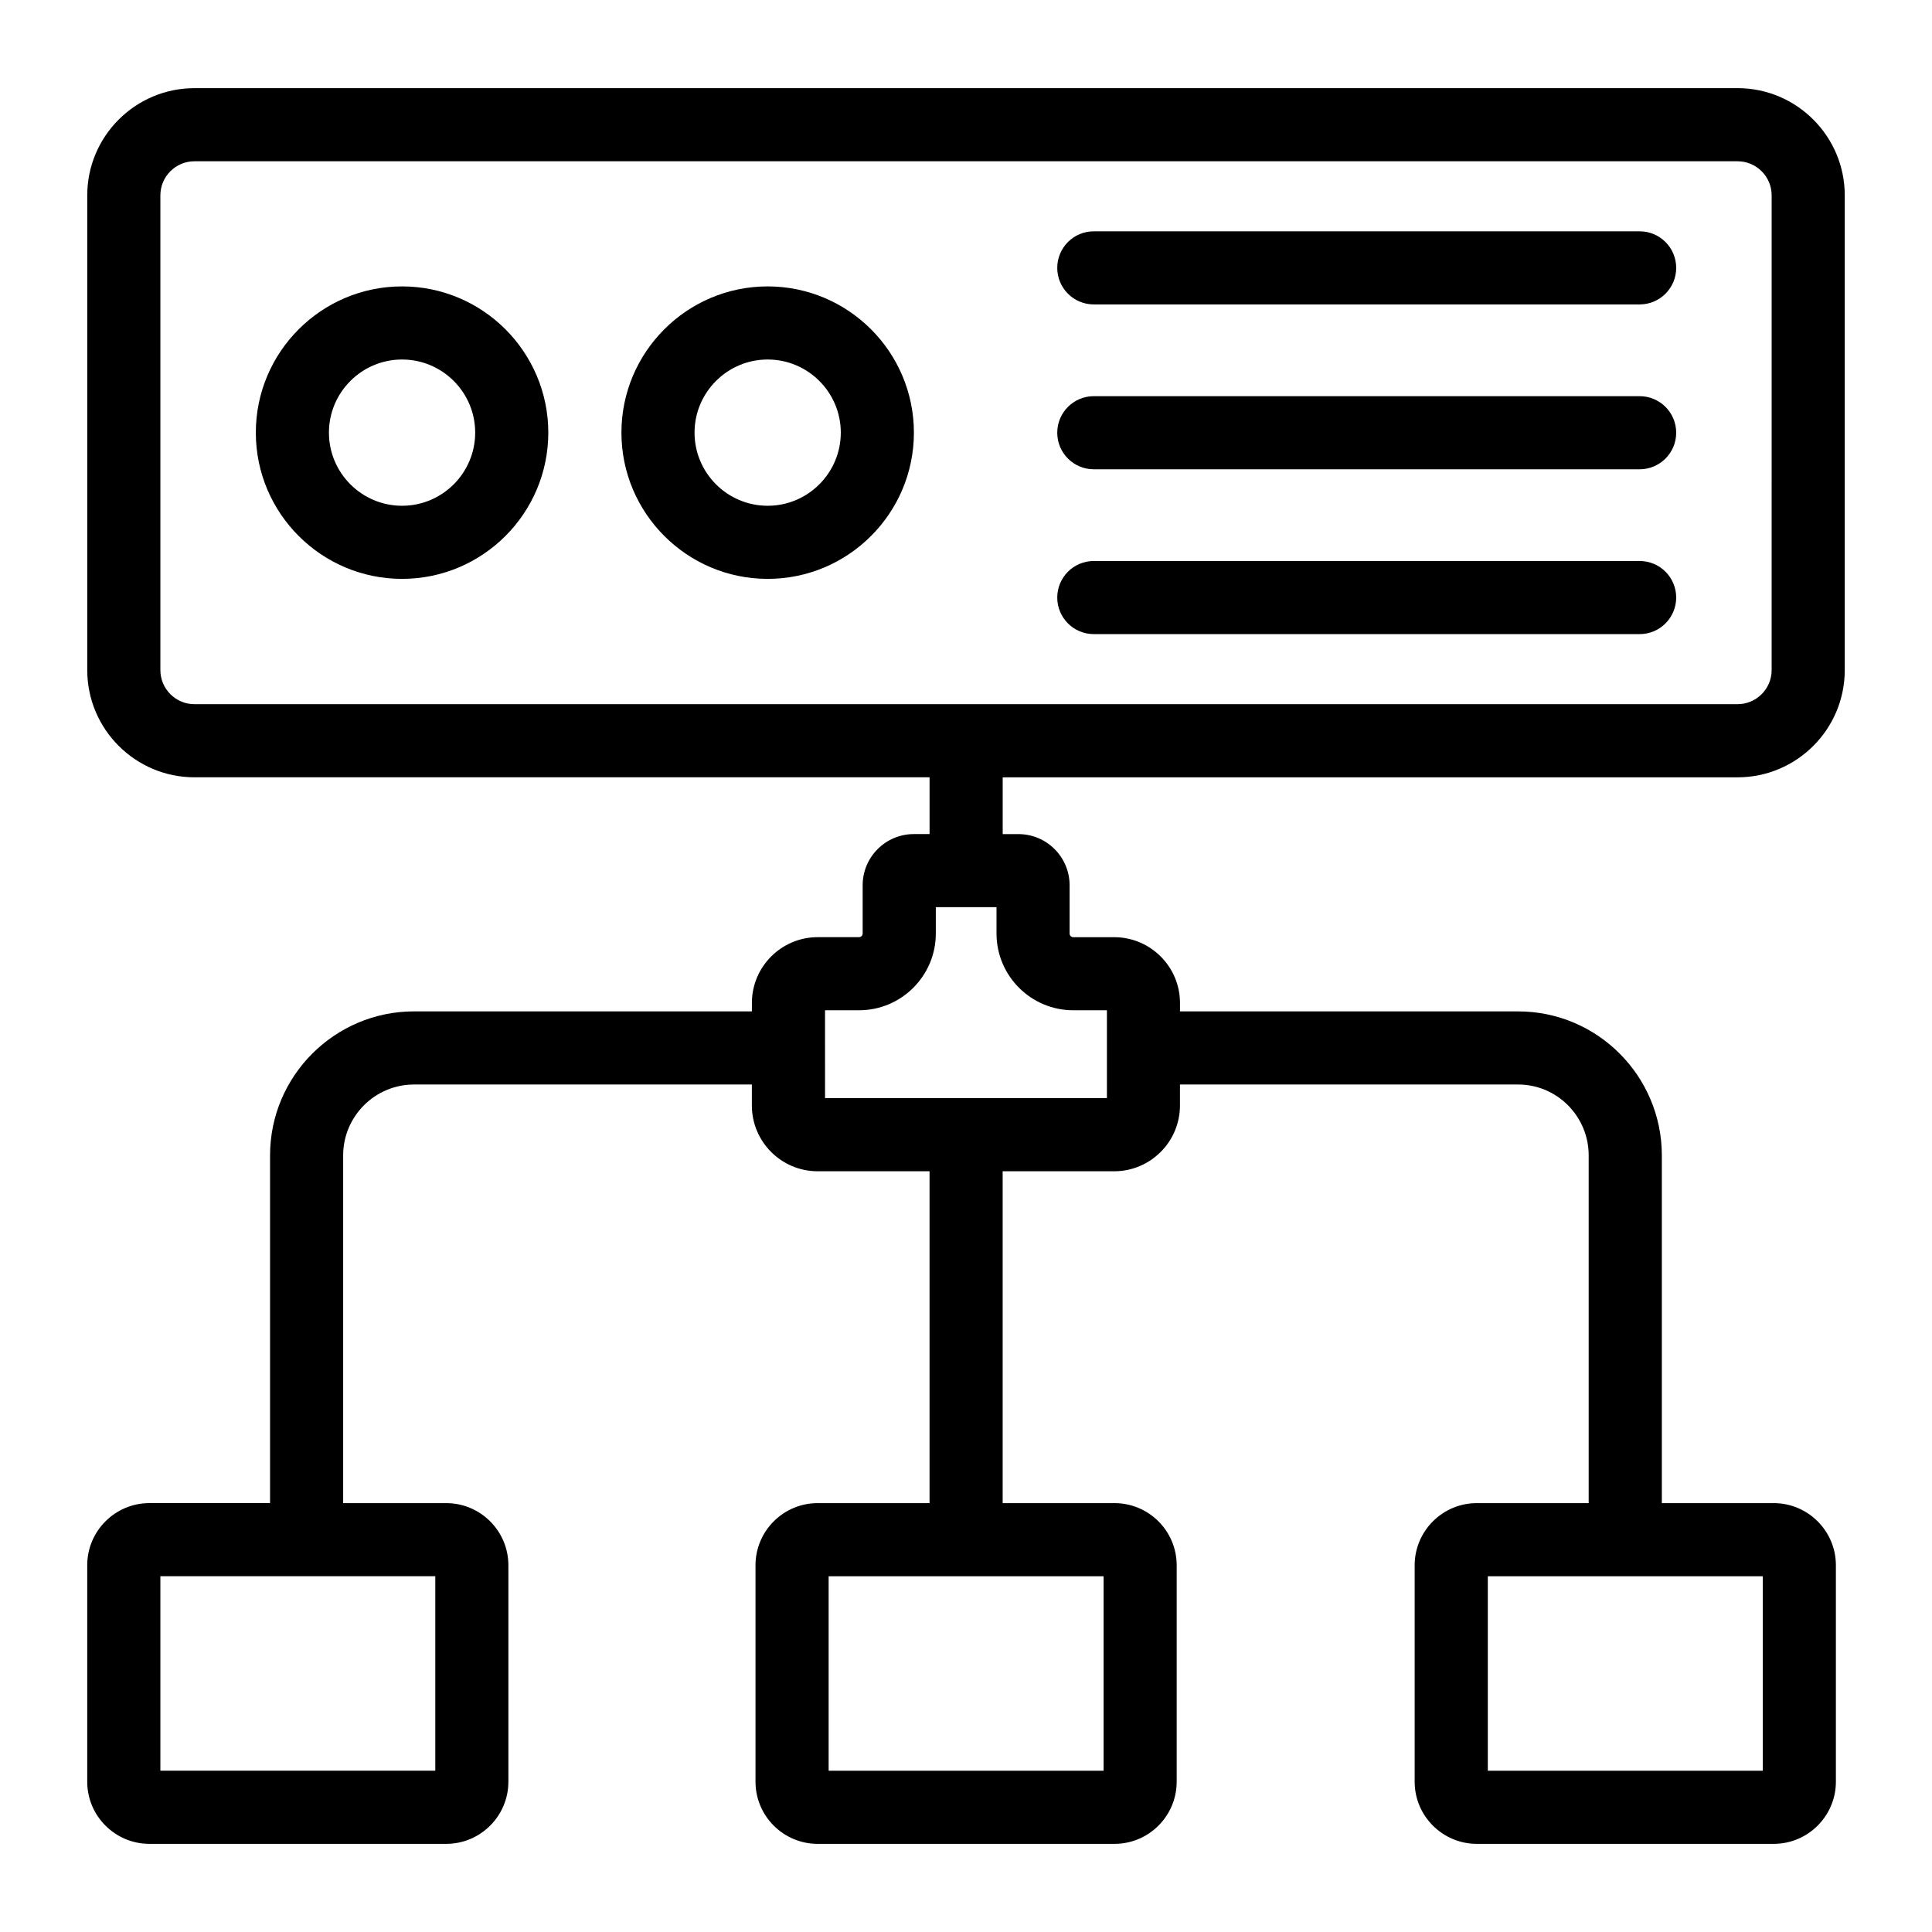 <?xml version="1.0" encoding="UTF-8"?>
<!-- Uploaded to: SVG Find, www.svgrepo.com, Generator: SVG Find Mixer Tools -->
<svg fill="#000000" width="800px" height="800px" version="1.1" viewBox="144 144 512 512" xmlns="http://www.w3.org/2000/svg">
 <g>
  <path d="m183.59 632.64h78.664c9.082 0 16.473-7.391 16.473-16.469v-57.359c0-9.078-7.391-16.469-16.473-16.469h-27.316v-92.141c0-10.363 8.43-18.797 18.789-18.797h89.523v5.555c0 9.613 7.824 17.438 17.438 17.438h29.652v87.945h-29.652c-9.082 0-16.473 7.391-16.473 16.469v57.359c0 9.078 7.391 16.469 16.473 16.469h78.672c9.082 0 16.473-7.391 16.473-16.469v-57.359c0-9.078-7.391-16.469-16.473-16.469h-29.645v-87.945h29.547c9.613 0 17.438-7.824 17.438-17.438v-5.555h89.621c10.312 0 18.695 8.43 18.695 18.797v92.141h-29.645c-9.082 0-16.473 7.391-16.473 16.469v57.359c0 9.078 7.391 16.469 16.473 16.469h78.684c9.082 0 16.473-7.391 16.473-16.469v-57.359c0-9.078-7.391-16.469-16.473-16.469h-29.652v-92.141c0-21.047-17.078-38.172-38.074-38.172h-89.621v-2.227c0-9.613-7.824-17.438-17.438-17.438h-10.852c-0.531 0-0.965-0.434-0.965-0.969v-12.789c0-7.481-6.082-13.562-13.566-13.562h-4.164v-15.047h194.75c15.66 0 28.402-12.746 28.402-28.41v-125.82c0-15.664-12.746-28.41-28.402-28.41l-408.95 0.004c-15.66 0-28.402 12.746-28.402 28.41v125.81c0 15.664 12.746 28.41 28.402 28.41h194.82v15.047h-4.172c-7.477 0-13.559 6.082-13.559 13.562v12.789c0 0.535-0.434 0.969-0.973 0.969h-10.945c-9.613 0-17.438 7.824-17.438 17.438v2.227h-89.523c-21.043 0-38.168 17.125-38.168 38.172v92.141l-31.977 0.004c-9.082 0-16.473 7.391-16.473 16.469v57.359c0 9.078 7.391 16.469 16.473 16.469zm252.87-19.379h-72.863v-51.543h72.863zm174.69 0h-72.863v-51.543h72.863zm-424.65-291.68v-125.81c0-4.981 4.051-9.031 9.027-9.031h408.95c4.977 0 9.027 4.051 9.027 9.031l-0.004 125.81c0 4.981-4.051 9.031-9.027 9.031h-408.95c-4.977 0-9.023-4.051-9.023-9.031zm176.14 90.152h9.008c11.223 0 20.352-9.125 20.352-20.348v-6.973h16.086v6.973c0 11.223 9.121 20.348 20.344 20.348h8.914v23.281h-74.699zm-176.14 149.98h72.855v51.543h-72.855z"/>
  <path d="m250.55 219.9c-21.375 0-38.754 17.387-38.754 38.754s17.383 38.754 38.754 38.754c21.375 0 38.754-17.387 38.754-38.754s-17.383-38.754-38.754-38.754zm0 58.133c-10.684 0-19.379-8.691-19.379-19.379s8.695-19.379 19.379-19.379c10.684 0 19.379 8.691 19.379 19.379-0.004 10.688-8.699 19.379-19.379 19.379z"/>
  <path d="m347.44 219.9c-21.375 0-38.754 17.387-38.754 38.754s17.383 38.754 38.754 38.754c21.375 0 38.754-17.387 38.754-38.754s-17.383-38.754-38.754-38.754zm0 58.133c-10.684 0-19.379-8.691-19.379-19.379s8.695-19.379 19.379-19.379 19.379 8.691 19.379 19.379c-0.004 10.688-8.699 19.379-19.379 19.379z"/>
  <path d="m578.52 205.3h-144.65c-5.356 0-9.688 4.34-9.688 9.688 0 5.352 4.332 9.688 9.688 9.688h144.65c5.356 0 9.688-4.34 9.688-9.688s-4.332-9.688-9.688-9.688z"/>
  <path d="m578.52 248.99h-144.65c-5.356 0-9.688 4.34-9.688 9.688 0 5.352 4.332 9.688 9.688 9.688h144.65c5.356 0 9.688-4.34 9.688-9.688 0-5.352-4.332-9.688-9.688-9.688z"/>
  <path d="m578.52 292.67h-144.65c-5.356 0-9.688 4.34-9.688 9.688 0 5.352 4.332 9.688 9.688 9.688h144.65c5.356 0 9.688-4.34 9.688-9.688 0-5.352-4.332-9.688-9.688-9.688z"/>
 </g>
</svg>